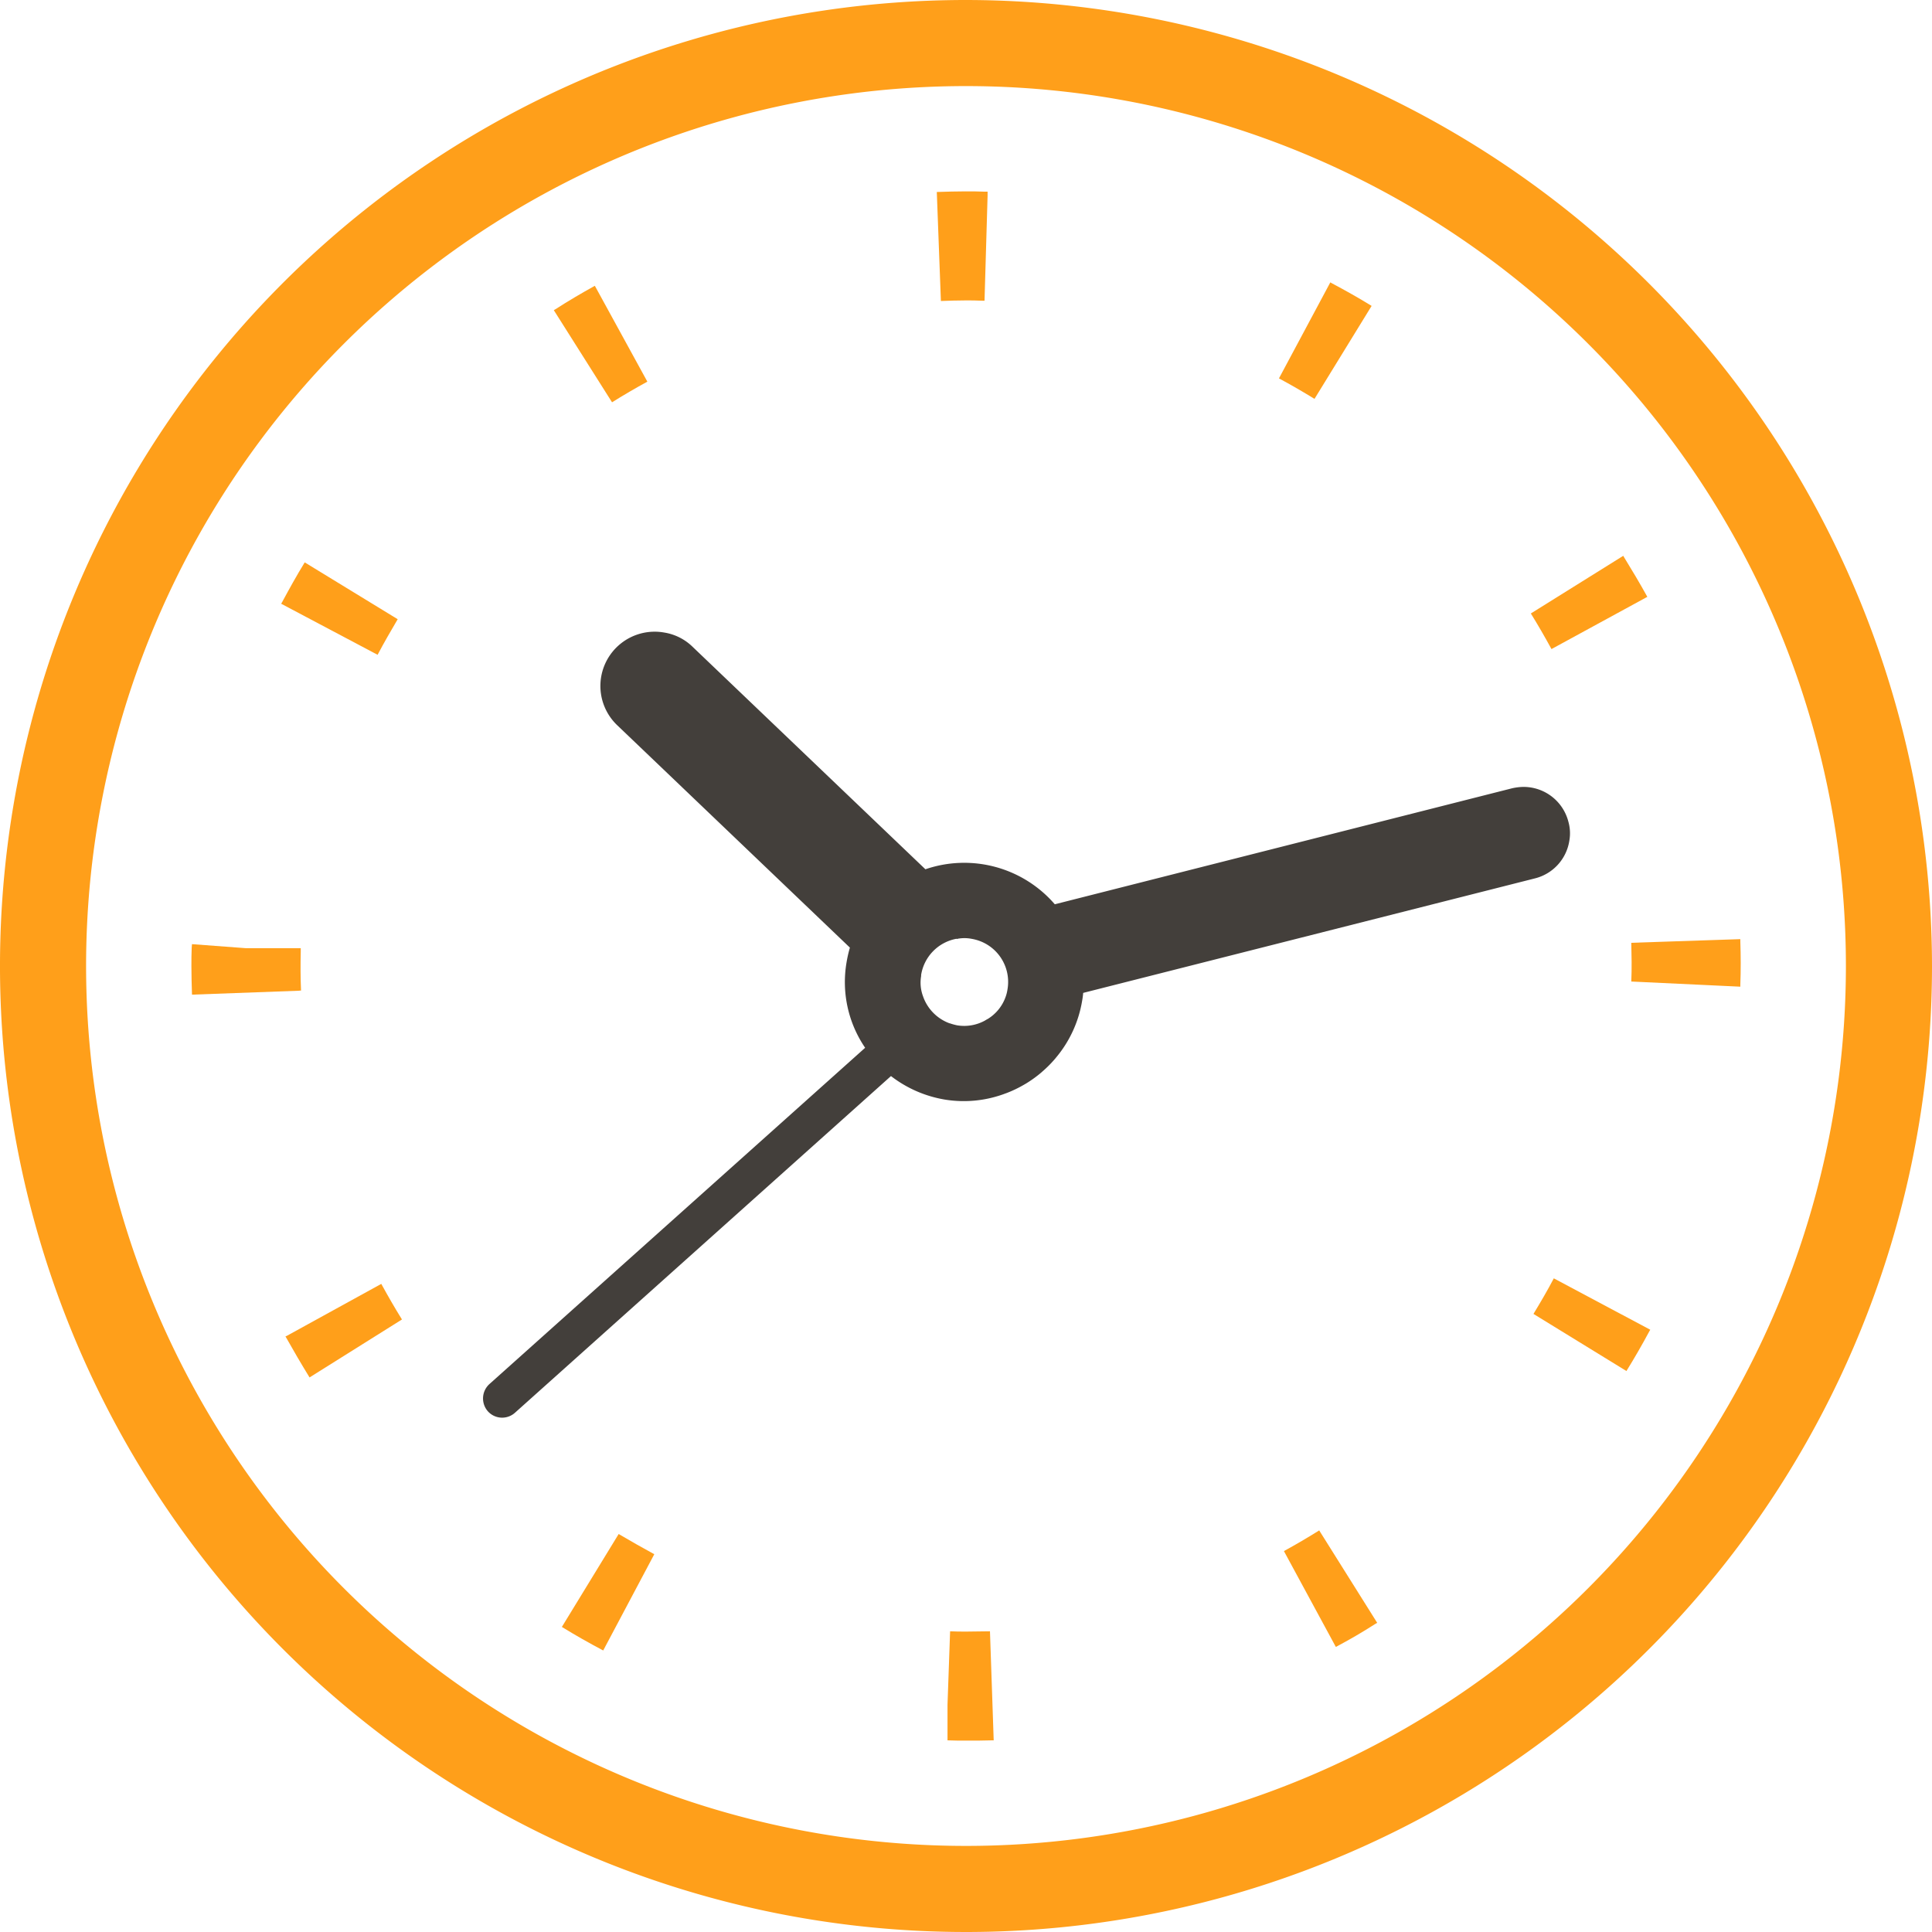 <svg id="time" xmlns="http://www.w3.org/2000/svg" width="52.87" height="52.87" viewBox="0 0 52.87 52.87">
  <path id="パス_6156" data-name="パス 6156" d="M157.738,173.1a1.158,1.158,0,0,0-.024-.518,1.268,1.268,0,0,0-1.233-.958,1.508,1.508,0,0,0-.314.039l-12.509,3.173a3.275,3.275,0,0,0-3.541-.958l-6.376-6.093a1.434,1.434,0,0,0-.77-.385,1.485,1.485,0,0,0-1.288,2.536l6.368,6.086a3.477,3.477,0,0,0-.094.417,3.19,3.19,0,0,0,.511,2.324l-10.279,9.2a.532.532,0,0,0-.047.746.525.525,0,0,0,.746.039l10.287-9.211a3.3,3.3,0,0,0,1.476.644,3.219,3.219,0,0,0,1.665-.171l.02-.007a3.262,3.262,0,0,0,.468-.223l.059-.034a3.286,3.286,0,0,0,.406-.29l.049-.043a3.245,3.245,0,0,0,.364-.369l.006-.008a3.237,3.237,0,0,0,.716-1.547,2.206,2.206,0,0,0,.031-.228l12.36-3.133A1.261,1.261,0,0,0,157.738,173.1Zm-15.98,4.912a1.18,1.18,0,0,1-.77.137,1.541,1.541,0,0,1-.2-.055h-.008a1.208,1.208,0,0,1-.73-.746A1.065,1.065,0,0,1,140,176.8v-.031a1.2,1.2,0,0,1,.966-.989h.008l.008.008.016-.008a1.023,1.023,0,0,1,.377,0,1.283,1.283,0,0,1,.165.039,1.194,1.194,0,0,1,.824,1.342,1.055,1.055,0,0,1-.062.236,1.164,1.164,0,0,1-.48.578C141.8,177.984,141.779,178,141.758,178.01Z" transform="translate(-114.793 -150.09)" fill="#433f3b"/>
  <path id="パス_6157" data-name="パス 6157" d="M26.439,0A26.435,26.435,0,1,0,52.87,26.439,26.464,26.464,0,0,0,26.439,0Zm0,50.514A24.079,24.079,0,1,1,50.514,26.439,24.08,24.08,0,0,1,26.439,50.514Z" fill="#ff9f1a"/>
  <path id="パス_6158" data-name="パス 6158" d="M248.391,53.718c.227-.008.455-.016.683-.016.142,0,.291,0,.44.008h.071l.084-2.884,0-.083h0v-.017h-.086c-.173-.008-.346-.008-.511-.008-.258,0-.516.008-.768.016h-.025Z" transform="translate(-222.643 -45.481)" fill="#ff9f1a"/>
  <path id="パス_6159" data-name="パス 6159" d="M148.359,78.927q.471-.295.966-.565l-1.416-2.585-.013-.023h0l-.008-.015c-.362.2-.729.416-1.078.641l-.031.018h0l-.014.008Z" transform="translate(-131.61 -67.918)" fill="#ff9f1a"/>
  <path id="パス_6160" data-name="パス 6160" d="M77.161,151.572c.173-.329.361-.652.55-.974l-2.544-1.555c-.219.355-.422.724-.618,1.086l-.018.031h0l-.008.015Z" transform="translate(-66.828 -133.653)" fill="#ff9f1a"/>
  <path id="パス_6161" data-name="パス 6161" d="M408.839,148.44l.025-.013h0l.014-.008c-.2-.363-.417-.726-.636-1.083l-.015-.026h0l-.008-.014-2.529,1.578c.2.322.385.644.565.974Z" transform="translate(-363.798 -132.086)" fill="#ff9f1a"/>
  <path id="パス_6162" data-name="パス 6162" d="M53.707,251.456h.017c-.016-.353-.016-.7-.008-1.06v-.1H52.208l-1.468-.11-.008.094c-.008.173-.008.346-.008.518,0,.259.008.511.016.77l2.915-.107Z" transform="translate(-45.486 -224.349)" fill="#ff9f1a"/>
  <path id="パス_6163" data-name="パス 6163" d="M339.9,78.016l1.563-2.544c-.355-.219-.719-.423-1.089-.62l-.027-.016h0l-.014-.008-1.391,2.6-.007.013h0l-.008.015C339.256,77.631,339.578,77.82,339.9,78.016Z" transform="translate(-303.928 -67.101)" fill="#ff9f1a"/>
  <path id="パス_6164" data-name="パス 6164" d="M435.293,250.177v-.039c.015-.41.013-.8,0-1.185,0-.015,0-.032,0-.047h0c0-.006,0-.011,0-.017l-2.984.1c.008.353.016.707,0,1.06l2.984.141v-.017Z" transform="translate(-387.668 -223.189)" fill="#ff9f1a"/>
  <path id="パス_6165" data-name="パス 6165" d="M341.195,405.556l0,0h0l-.008-.014q-.471.295-.966.566l1.421,2.623c.365-.194.722-.4,1.073-.626l.044-.025h0l.015-.008Z" transform="translate(-305.086 -363.662)" fill="#ff9f1a"/>
  <path id="パス_6166" data-name="パス 6166" d="M75.686,341.716l-.009,0h0l-.015.008c.212.377.432.754.659,1.123l2.529-1.586c-.2-.322-.385-.644-.566-.974Z" transform="translate(-67.85 -305.153)" fill="#ff9f1a"/>
  <path id="パス_6167" data-name="パス 6167" d="M406.958,338.787l-.01-.006h0l-.015-.008c-.173.33-.361.651-.557.974l2.544,1.563c.218-.353.427-.714.624-1.082l.02-.034h0l.008-.014Z" transform="translate(-364.412 -303.791)" fill="#ff9f1a"/>
  <path id="パス_6168" data-name="パス 6168" d="M252.256,432.309c-.22,0-.432.008-.644.008-.149,0-.3,0-.447-.008l-.071,2.01v.974c.173.008.346.008.518.008.24,0,.474,0,.713-.008h.033Z" transform="translate(-225.165 -387.668)" fill="#ff9f1a"/>
  <path id="パス_6169" data-name="パス 6169" d="M150.451,406.527l-1.541,2.521-.005.008h0l-.008.014c.369.227.746.44,1.131.644l1.38-2.6.01-.019h0l.008-.015C151.095,406.9,150.773,406.716,150.451,406.527Z" transform="translate(-133.521 -364.548)" fill="#ff9f1a"/>
</svg>
